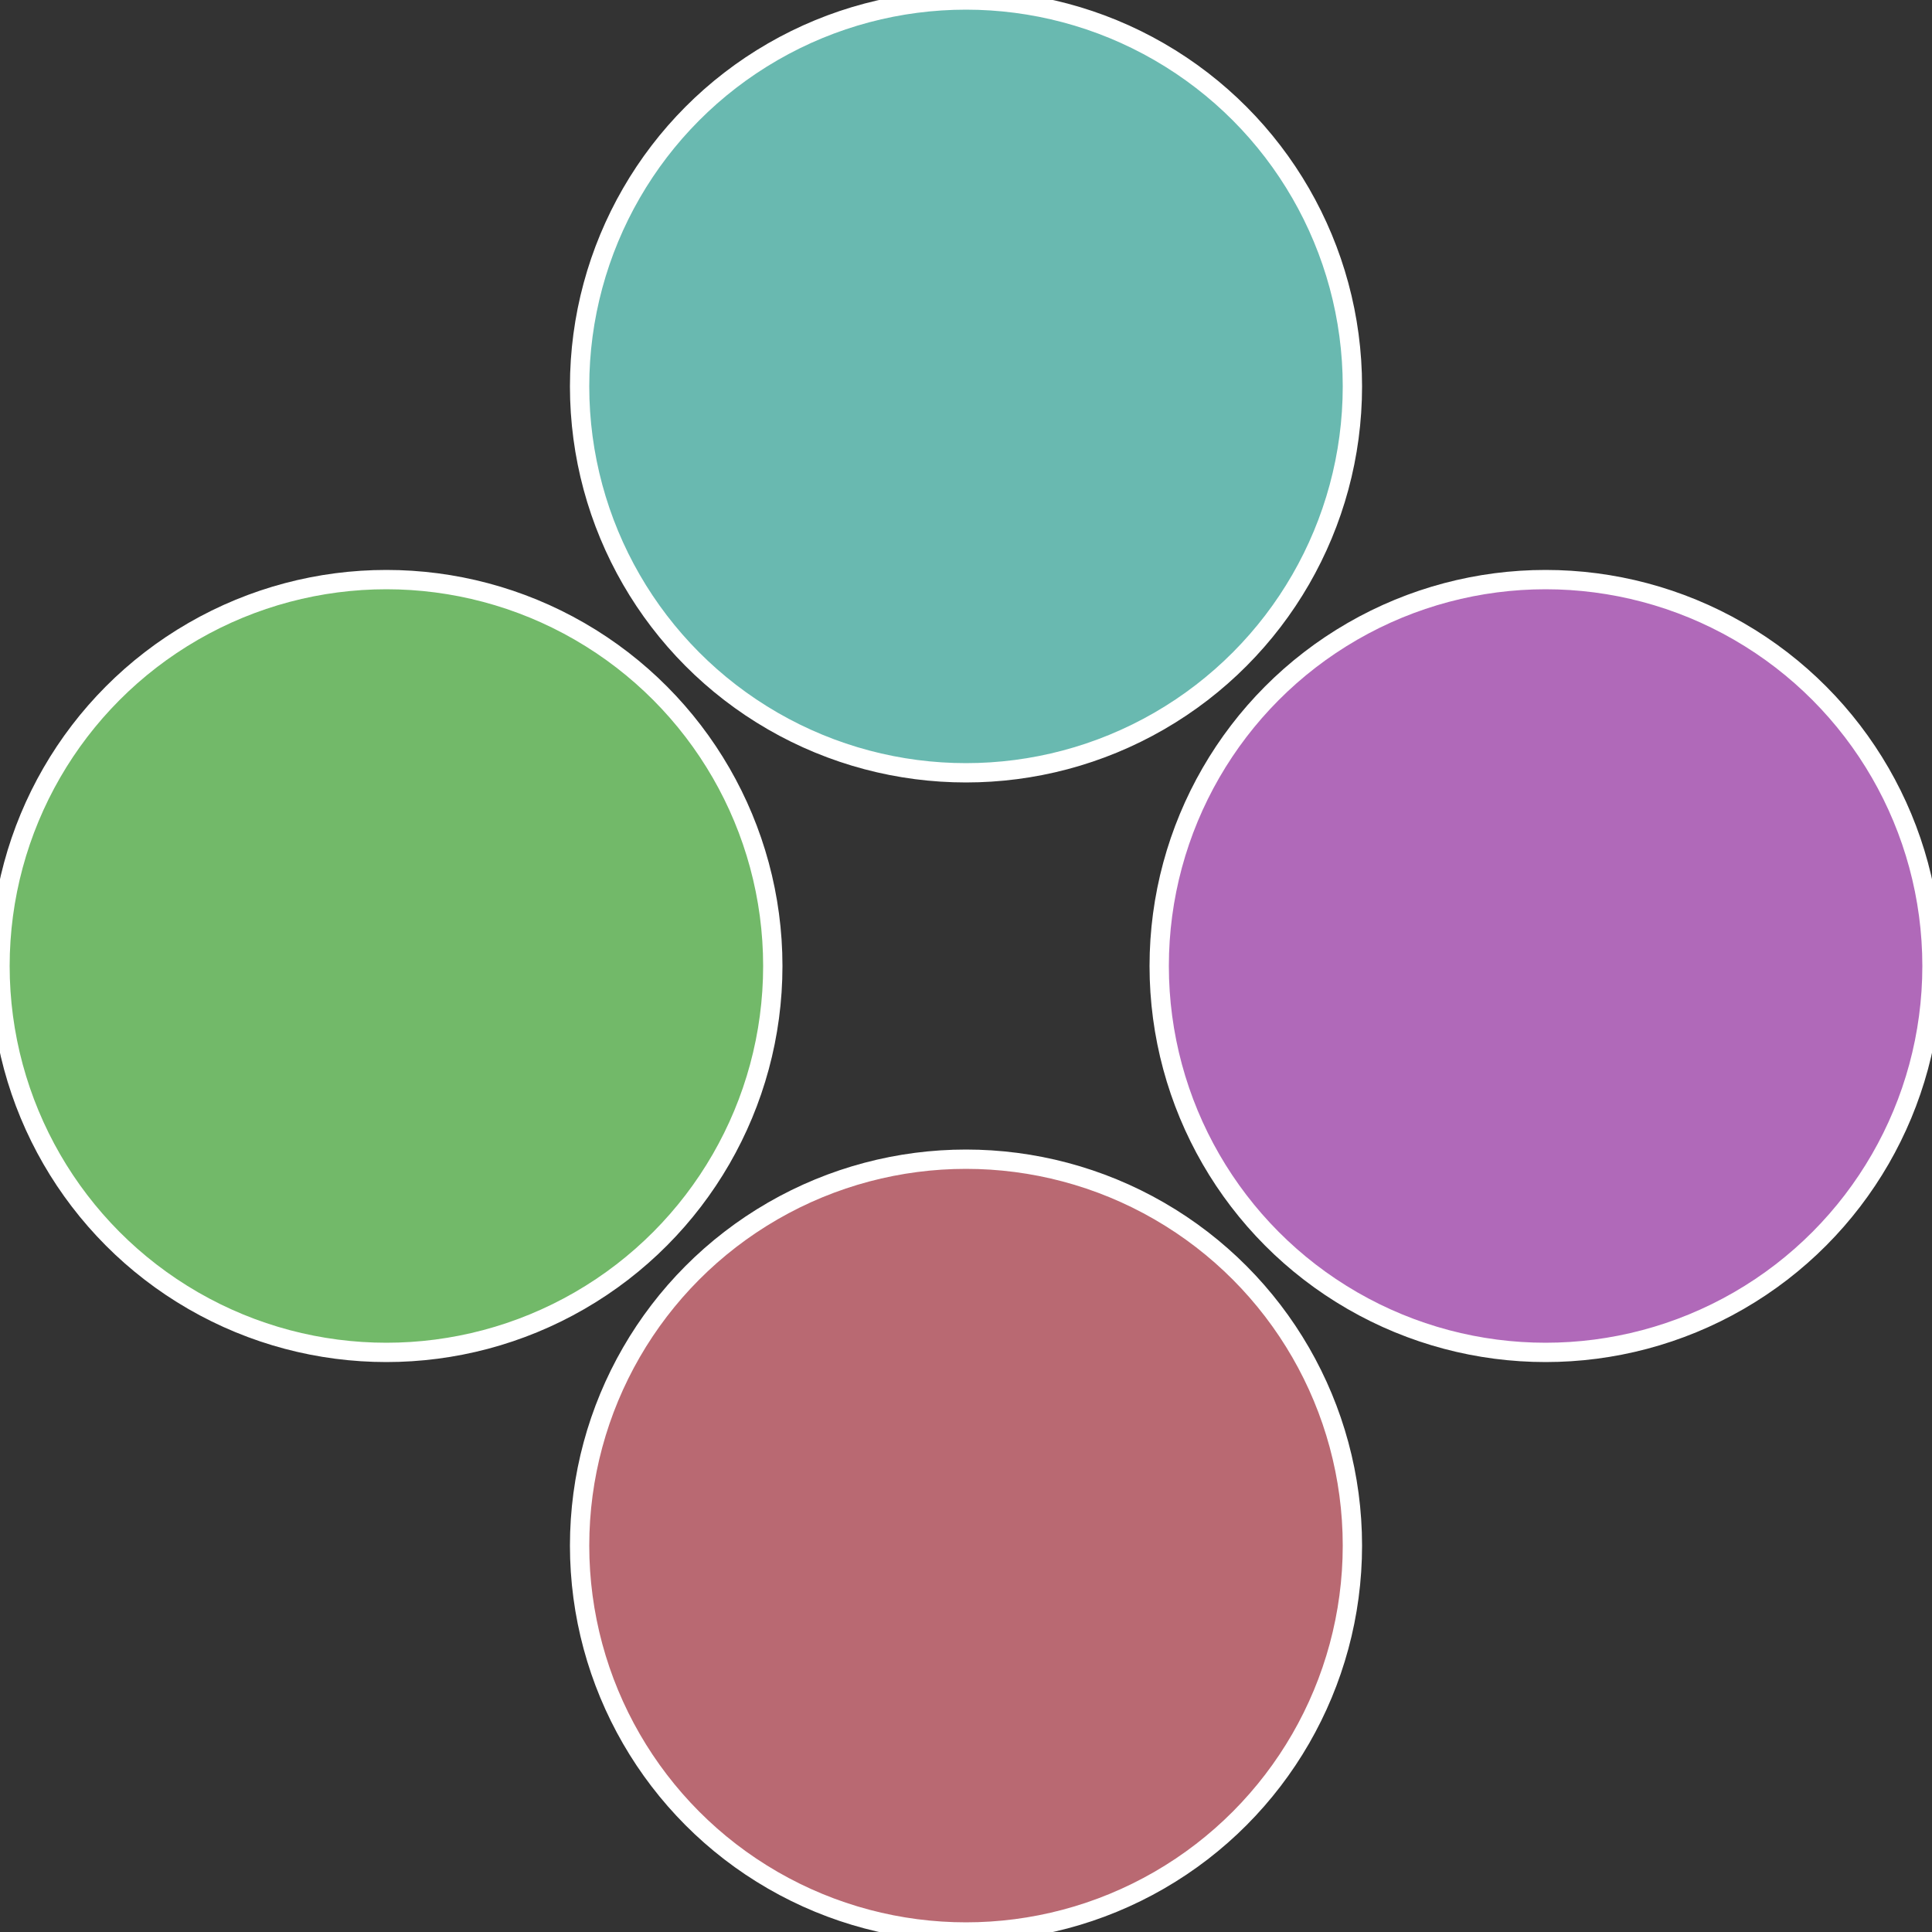 <?xml version="1.0" standalone="no"?>
<svg width="500" height="500" viewBox="-1 -1 2 2" xmlns="http://www.w3.org/2000/svg">
 
                <rect x="-1" y="-1" width="2" height="2" fill="#333333" stroke="none"/>
 
                <circle cx="0.6" cy="0" r="0.4" fill="#b069b9" stroke="#fff" stroke-width="1%" />
             
                <circle cx="3.6739403974421E-17" cy="0.6" r="0.4" fill="#b96972" stroke="#fff" stroke-width="1%" />
             
                <circle cx="-0.6" cy="7.3478807948841E-17" r="0.4" fill="#72b969" stroke="#fff" stroke-width="1%" />
             
                <circle cx="-1.1021821192326E-16" cy="-0.6" r="0.4" fill="#69b9b0" stroke="#fff" stroke-width="1%" />
            </svg>
